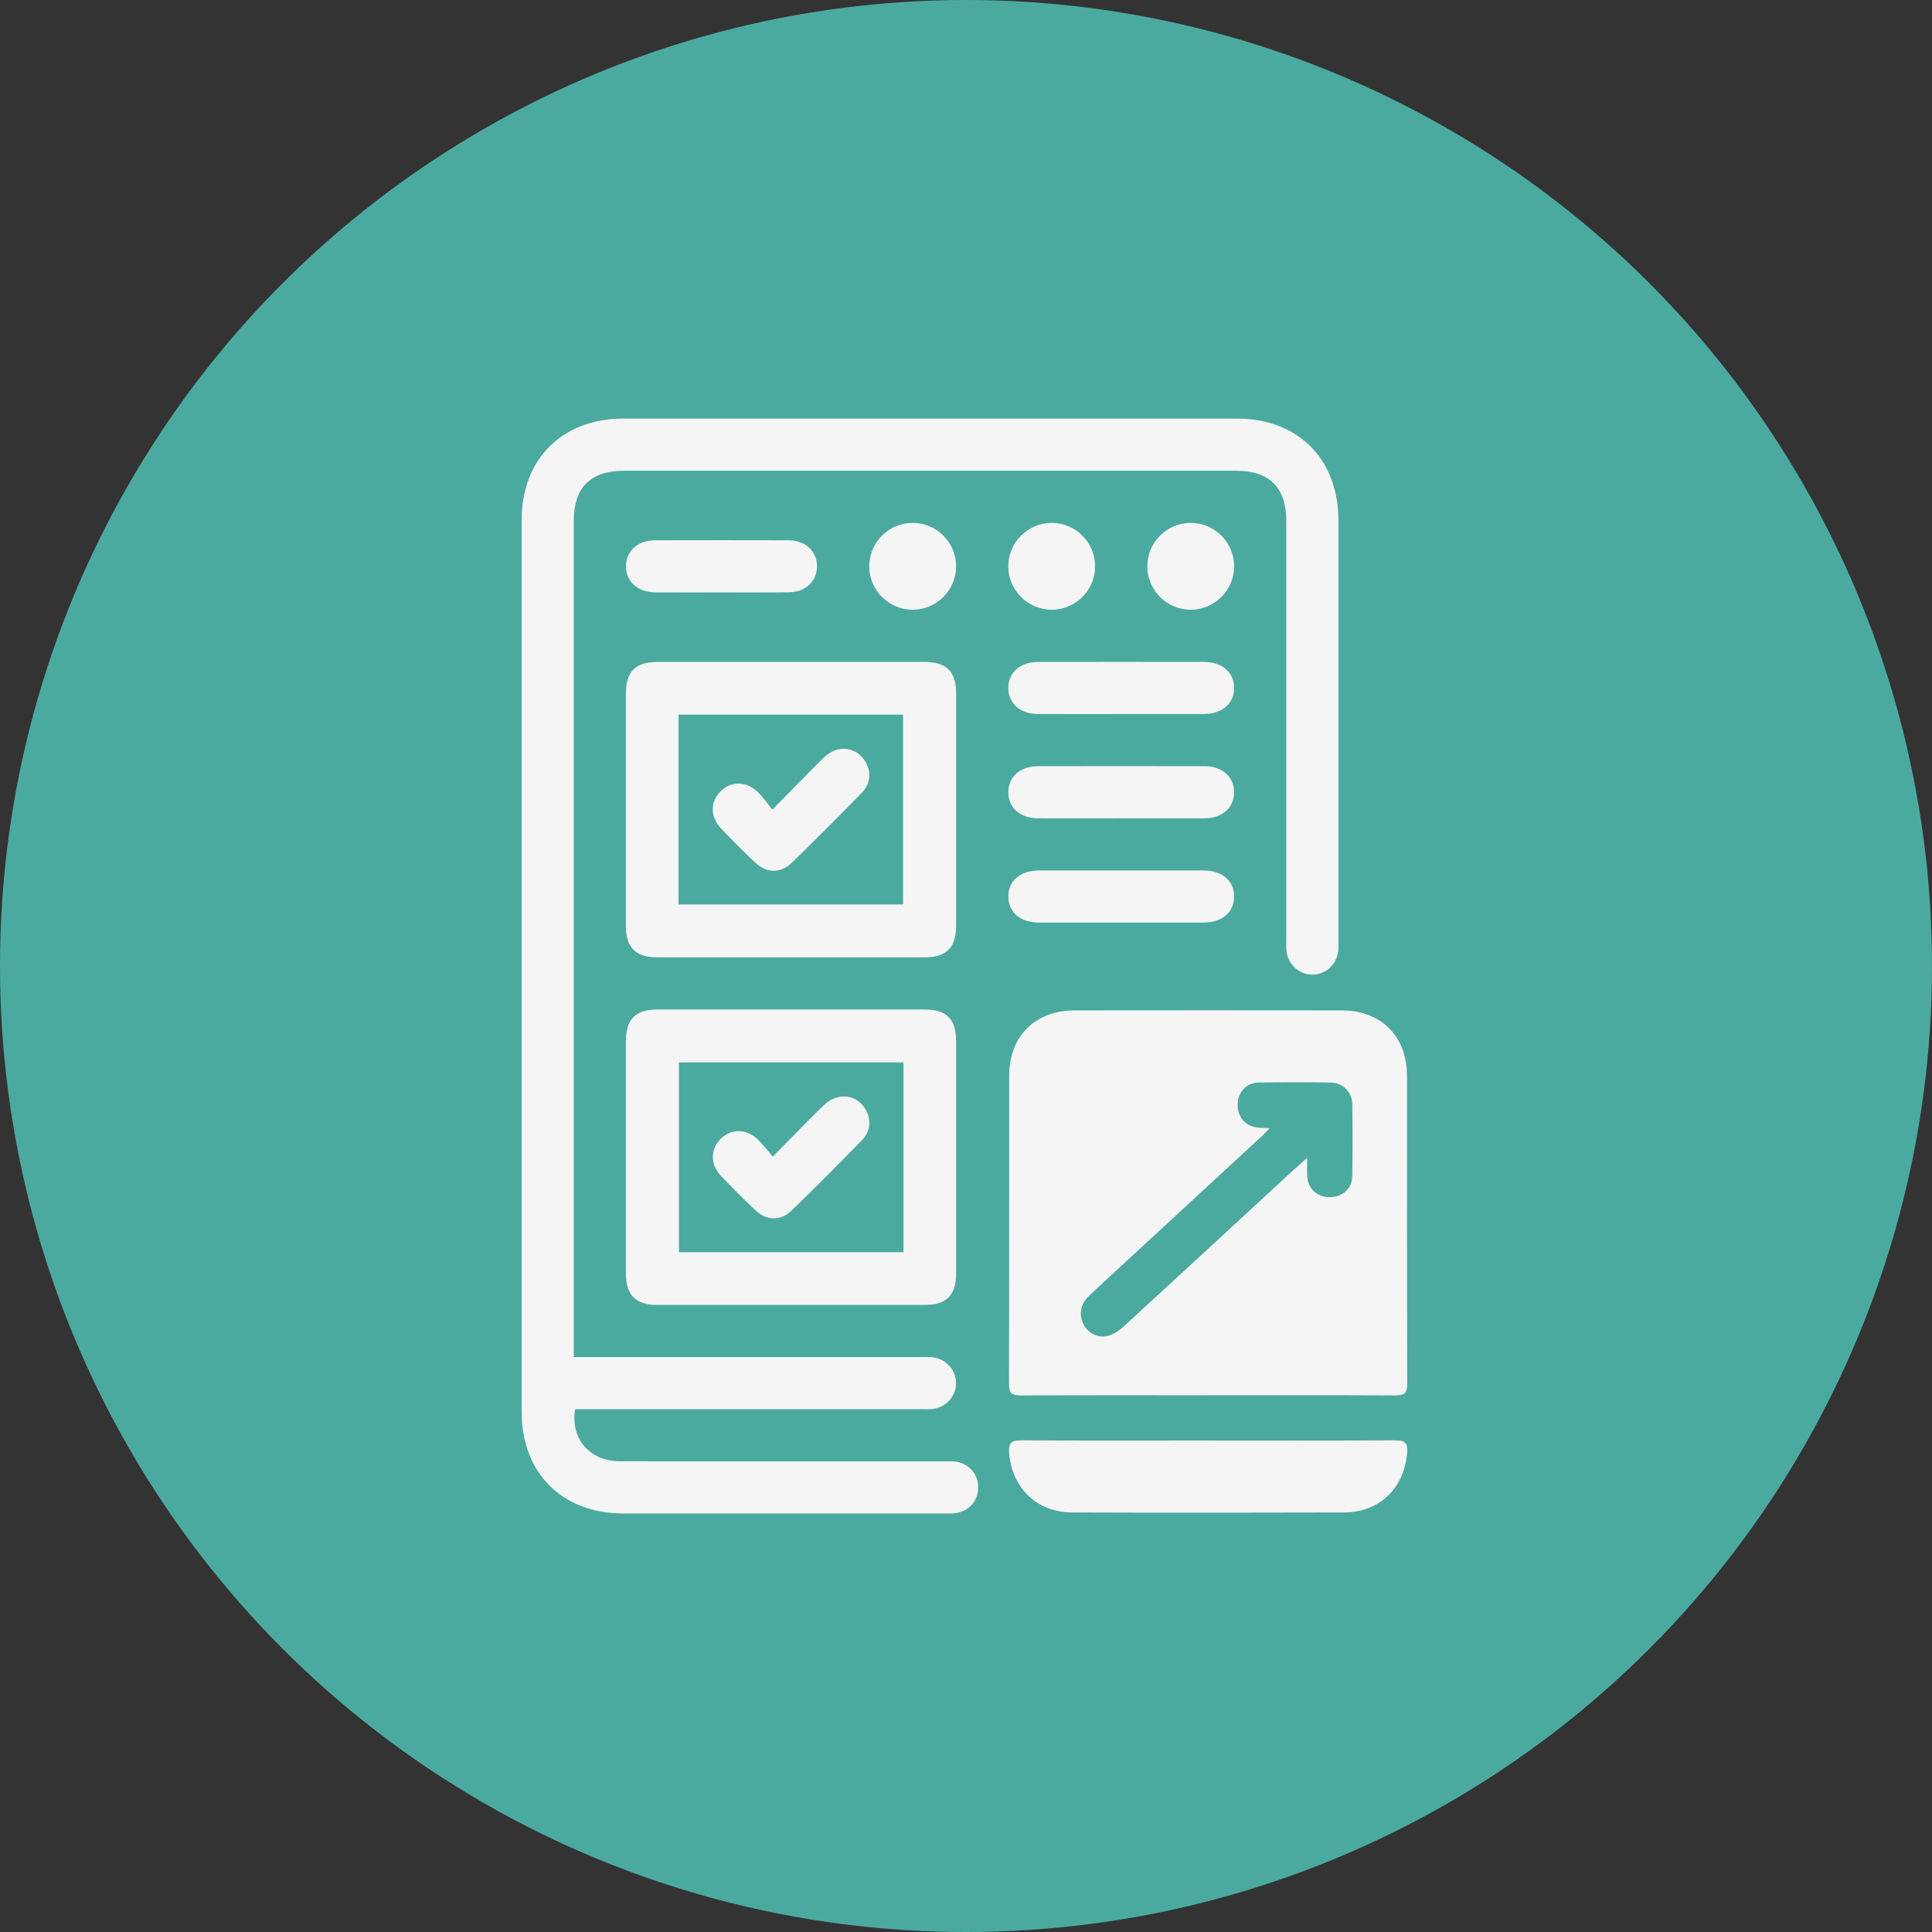 <svg xmlns="http://www.w3.org/2000/svg" width="120" height="120" viewBox="0 0 120 120" fill="none"><rect x="0" y="0" width="120" height="120" fill="#333333" stroke="none"/><circle cx="60" cy="60" r="60" fill="#4BAAA0"></circle><path d="M35.639 84.29H36.537C43.417 84.29 50.298 84.29 57.178 84.29C57.425 84.29 57.674 84.277 57.919 84.304C58.746 84.392 59.37 85.076 59.381 85.887C59.392 86.698 58.784 87.403 57.961 87.509C57.717 87.542 57.467 87.527 57.22 87.527C50.318 87.527 43.414 87.527 36.512 87.527H35.724C35.412 89.362 36.631 90.761 38.511 90.763C45.211 90.768 51.911 90.765 58.611 90.766C58.837 90.766 59.062 90.756 59.285 90.777C60.133 90.86 60.74 91.511 60.758 92.34C60.776 93.207 60.178 93.894 59.307 93.991C59.107 94.013 58.903 94.004 58.701 94.004C52.046 94.004 45.391 94.004 38.734 94.004C34.907 94.004 32.4 91.498 32.4 87.673C32.4 69.213 32.4 50.753 32.4 32.295C32.4 28.516 34.92 26.002 38.704 26C51.408 26 64.111 26 76.815 26C80.635 26 83.132 28.509 83.133 32.345C83.135 41.046 83.133 49.747 83.133 58.45C83.133 58.652 83.142 58.855 83.121 59.057C83.031 59.917 82.322 60.553 81.484 60.537C80.675 60.523 79.993 59.892 79.907 59.065C79.882 58.819 79.894 58.571 79.894 58.324C79.894 49.668 79.894 41.01 79.894 32.354C79.894 30.288 78.849 29.239 76.79 29.239C64.109 29.239 51.428 29.239 38.747 29.239C36.685 29.239 35.637 30.285 35.637 32.347C35.637 49.39 35.637 66.433 35.637 83.477V84.29H35.639Z" fill="#F5F5F5"></path><path d="M75.002 86.662C71.136 86.662 67.271 86.653 63.404 86.673C62.86 86.676 62.667 86.539 62.669 85.961C62.689 79.578 62.676 73.195 62.683 66.81C62.687 64.362 64.293 62.762 66.745 62.758C72.273 62.751 77.803 62.751 83.332 62.758C85.783 62.762 87.388 64.361 87.391 66.812C87.398 73.195 87.386 79.578 87.406 85.963C87.406 86.547 87.206 86.673 86.666 86.671C82.778 86.651 78.89 86.66 75.002 86.66V86.662ZM81.19 71.915C81.19 72.425 81.176 72.739 81.192 73.051C81.232 73.81 81.783 74.34 82.54 74.358C83.339 74.377 83.974 73.858 83.988 73.087C84.017 71.582 84.013 70.075 83.99 68.57C83.979 67.829 83.395 67.25 82.65 67.239C81.167 67.216 79.683 67.218 78.202 67.237C77.409 67.248 76.875 67.838 76.873 68.629C76.871 69.422 77.4 69.99 78.187 70.04C78.378 70.053 78.568 70.062 78.854 70.078C78.677 70.264 78.578 70.379 78.467 70.482C76.305 72.481 74.142 74.477 71.979 76.474C70.526 77.815 69.066 79.149 67.626 80.504C67.087 81.013 66.995 81.703 67.316 82.287C67.615 82.83 68.233 83.145 68.862 82.961C69.209 82.86 69.544 82.622 69.816 82.372C73.277 79.196 76.724 76.007 80.175 72.824C80.468 72.555 80.767 72.292 81.189 71.913L81.19 71.915Z" fill="#F5F5F5"></path><path d="M49.106 41.113C51.87 41.113 54.635 41.113 57.398 41.113C58.786 41.113 59.383 41.699 59.385 43.065C59.386 47.874 59.386 52.684 59.385 57.493C59.385 58.866 58.788 59.461 57.414 59.463C51.886 59.465 46.358 59.465 40.829 59.463C39.492 59.463 38.877 58.859 38.877 57.543C38.873 52.712 38.873 47.88 38.877 43.049C38.877 41.72 39.483 41.116 40.813 41.115C43.576 41.111 46.341 41.115 49.105 41.115L49.106 41.113ZM42.143 56.177H56.091V44.388H42.145V56.177H42.143Z" fill="#F5F5F5"></path><path d="M49.128 62.702C51.891 62.702 54.657 62.7 57.42 62.702C58.797 62.702 59.385 63.293 59.385 64.674C59.386 69.483 59.386 74.293 59.385 79.102C59.385 80.441 58.785 81.05 57.461 81.05C51.911 81.054 46.359 81.054 40.809 81.05C39.49 81.05 38.879 80.436 38.877 79.111C38.875 74.302 38.875 69.492 38.877 64.683C38.877 63.299 39.465 62.704 40.834 62.702C43.598 62.698 46.363 62.702 49.126 62.702H49.128ZM56.118 65.988H42.17V77.777H56.118V65.988Z" fill="#F5F5F5"></path><path d="M75.074 89.474C78.939 89.474 82.804 89.487 86.668 89.46C87.283 89.456 87.449 89.654 87.4 90.235C87.215 92.448 85.686 93.934 83.463 93.941C77.847 93.959 72.23 93.961 66.611 93.941C64.392 93.934 62.849 92.428 62.678 90.231C62.633 89.647 62.804 89.456 63.413 89.46C67.3 89.487 71.188 89.472 75.074 89.472V89.474Z" fill="#F5F5F5"></path><path d="M69.652 44.35C67.923 44.35 66.195 44.356 64.466 44.348C63.358 44.343 62.627 43.689 62.629 42.724C62.633 41.764 63.365 41.115 64.477 41.115C67.913 41.109 71.347 41.111 74.782 41.115C75.903 41.115 76.633 41.745 76.651 42.703C76.669 43.685 75.921 44.345 74.771 44.348C73.064 44.354 71.359 44.348 69.652 44.348V44.35Z" fill="#F5F5F5"></path><path d="M69.657 50.827C67.929 50.827 66.2 50.832 64.471 50.827C63.361 50.823 62.629 50.171 62.629 49.208C62.629 48.245 63.361 47.593 64.471 47.591C67.929 47.586 71.386 47.586 74.843 47.591C75.934 47.593 76.671 48.28 76.651 49.241C76.632 50.176 75.911 50.82 74.843 50.825C73.115 50.834 71.386 50.827 69.657 50.827Z" fill="#F5F5F5"></path><path d="M69.609 57.303C67.925 57.303 66.242 57.307 64.558 57.303C63.381 57.302 62.642 56.683 62.631 55.703C62.62 54.72 63.365 54.07 64.522 54.068C67.934 54.064 71.347 54.064 74.761 54.068C75.918 54.068 76.664 54.72 76.653 55.701C76.642 56.682 75.903 57.302 74.728 57.303C73.021 57.307 71.316 57.303 69.609 57.303Z" fill="#F5F5F5"></path><path d="M44.742 36.794C43.396 36.794 42.049 36.801 40.703 36.792C39.601 36.785 38.87 36.118 38.882 35.153C38.895 34.216 39.614 33.562 40.678 33.558C43.439 33.551 46.199 33.551 48.96 33.558C50.017 33.562 50.739 34.223 50.747 35.161C50.754 36.1 50.033 36.781 48.986 36.79C47.572 36.803 46.157 36.794 44.744 36.794H44.742Z" fill="#F5F5F5"></path><path d="M59.385 35.191C59.377 36.673 58.155 37.881 56.672 37.872C55.188 37.864 53.984 36.644 53.991 35.159C53.999 33.673 55.215 32.471 56.704 32.478C58.19 32.486 59.392 33.704 59.385 35.191Z" fill="#F5F5F5"></path><path d="M68.019 35.164C68.025 36.65 66.817 37.866 65.333 37.872C63.85 37.877 62.631 36.669 62.626 35.186C62.62 33.699 63.826 32.484 65.312 32.478C66.797 32.473 68.014 33.679 68.019 35.164Z" fill="#F5F5F5"></path><path d="M73.951 32.478C75.437 32.475 76.65 33.682 76.653 35.168C76.657 36.651 75.447 37.868 73.964 37.872C72.48 37.875 71.264 36.664 71.262 35.181C71.258 33.693 72.466 32.48 73.951 32.478Z" fill="#F5F5F5"></path><path d="M47.976 50.29C49.141 49.107 50.143 48.054 51.185 47.041C52.03 46.221 53.212 46.374 53.764 47.328C54.13 47.957 54.074 48.68 53.519 49.248C52.093 50.71 50.653 52.155 49.189 53.579C48.488 54.261 47.615 54.245 46.9 53.57C46.166 52.878 45.451 52.164 44.76 51.429C44.095 50.722 44.118 49.772 44.767 49.14C45.415 48.507 46.346 48.507 47.057 49.185C47.378 49.489 47.628 49.868 47.974 50.291L47.976 50.29Z" fill="#F5F5F5"></path><path d="M48.003 71.839C49.139 70.689 50.13 69.655 51.158 68.656C52.028 67.809 53.234 67.957 53.782 68.943C54.123 69.555 54.074 70.268 53.548 70.808C52.108 72.286 50.653 73.75 49.171 75.187C48.495 75.843 47.625 75.829 46.934 75.183C46.181 74.478 45.451 73.748 44.746 72.995C44.106 72.31 44.129 71.385 44.746 70.754C45.38 70.105 46.323 70.085 47.035 70.745C47.361 71.048 47.632 71.414 48.007 71.841L48.003 71.839Z" fill="#F5F5F5"></path></svg>